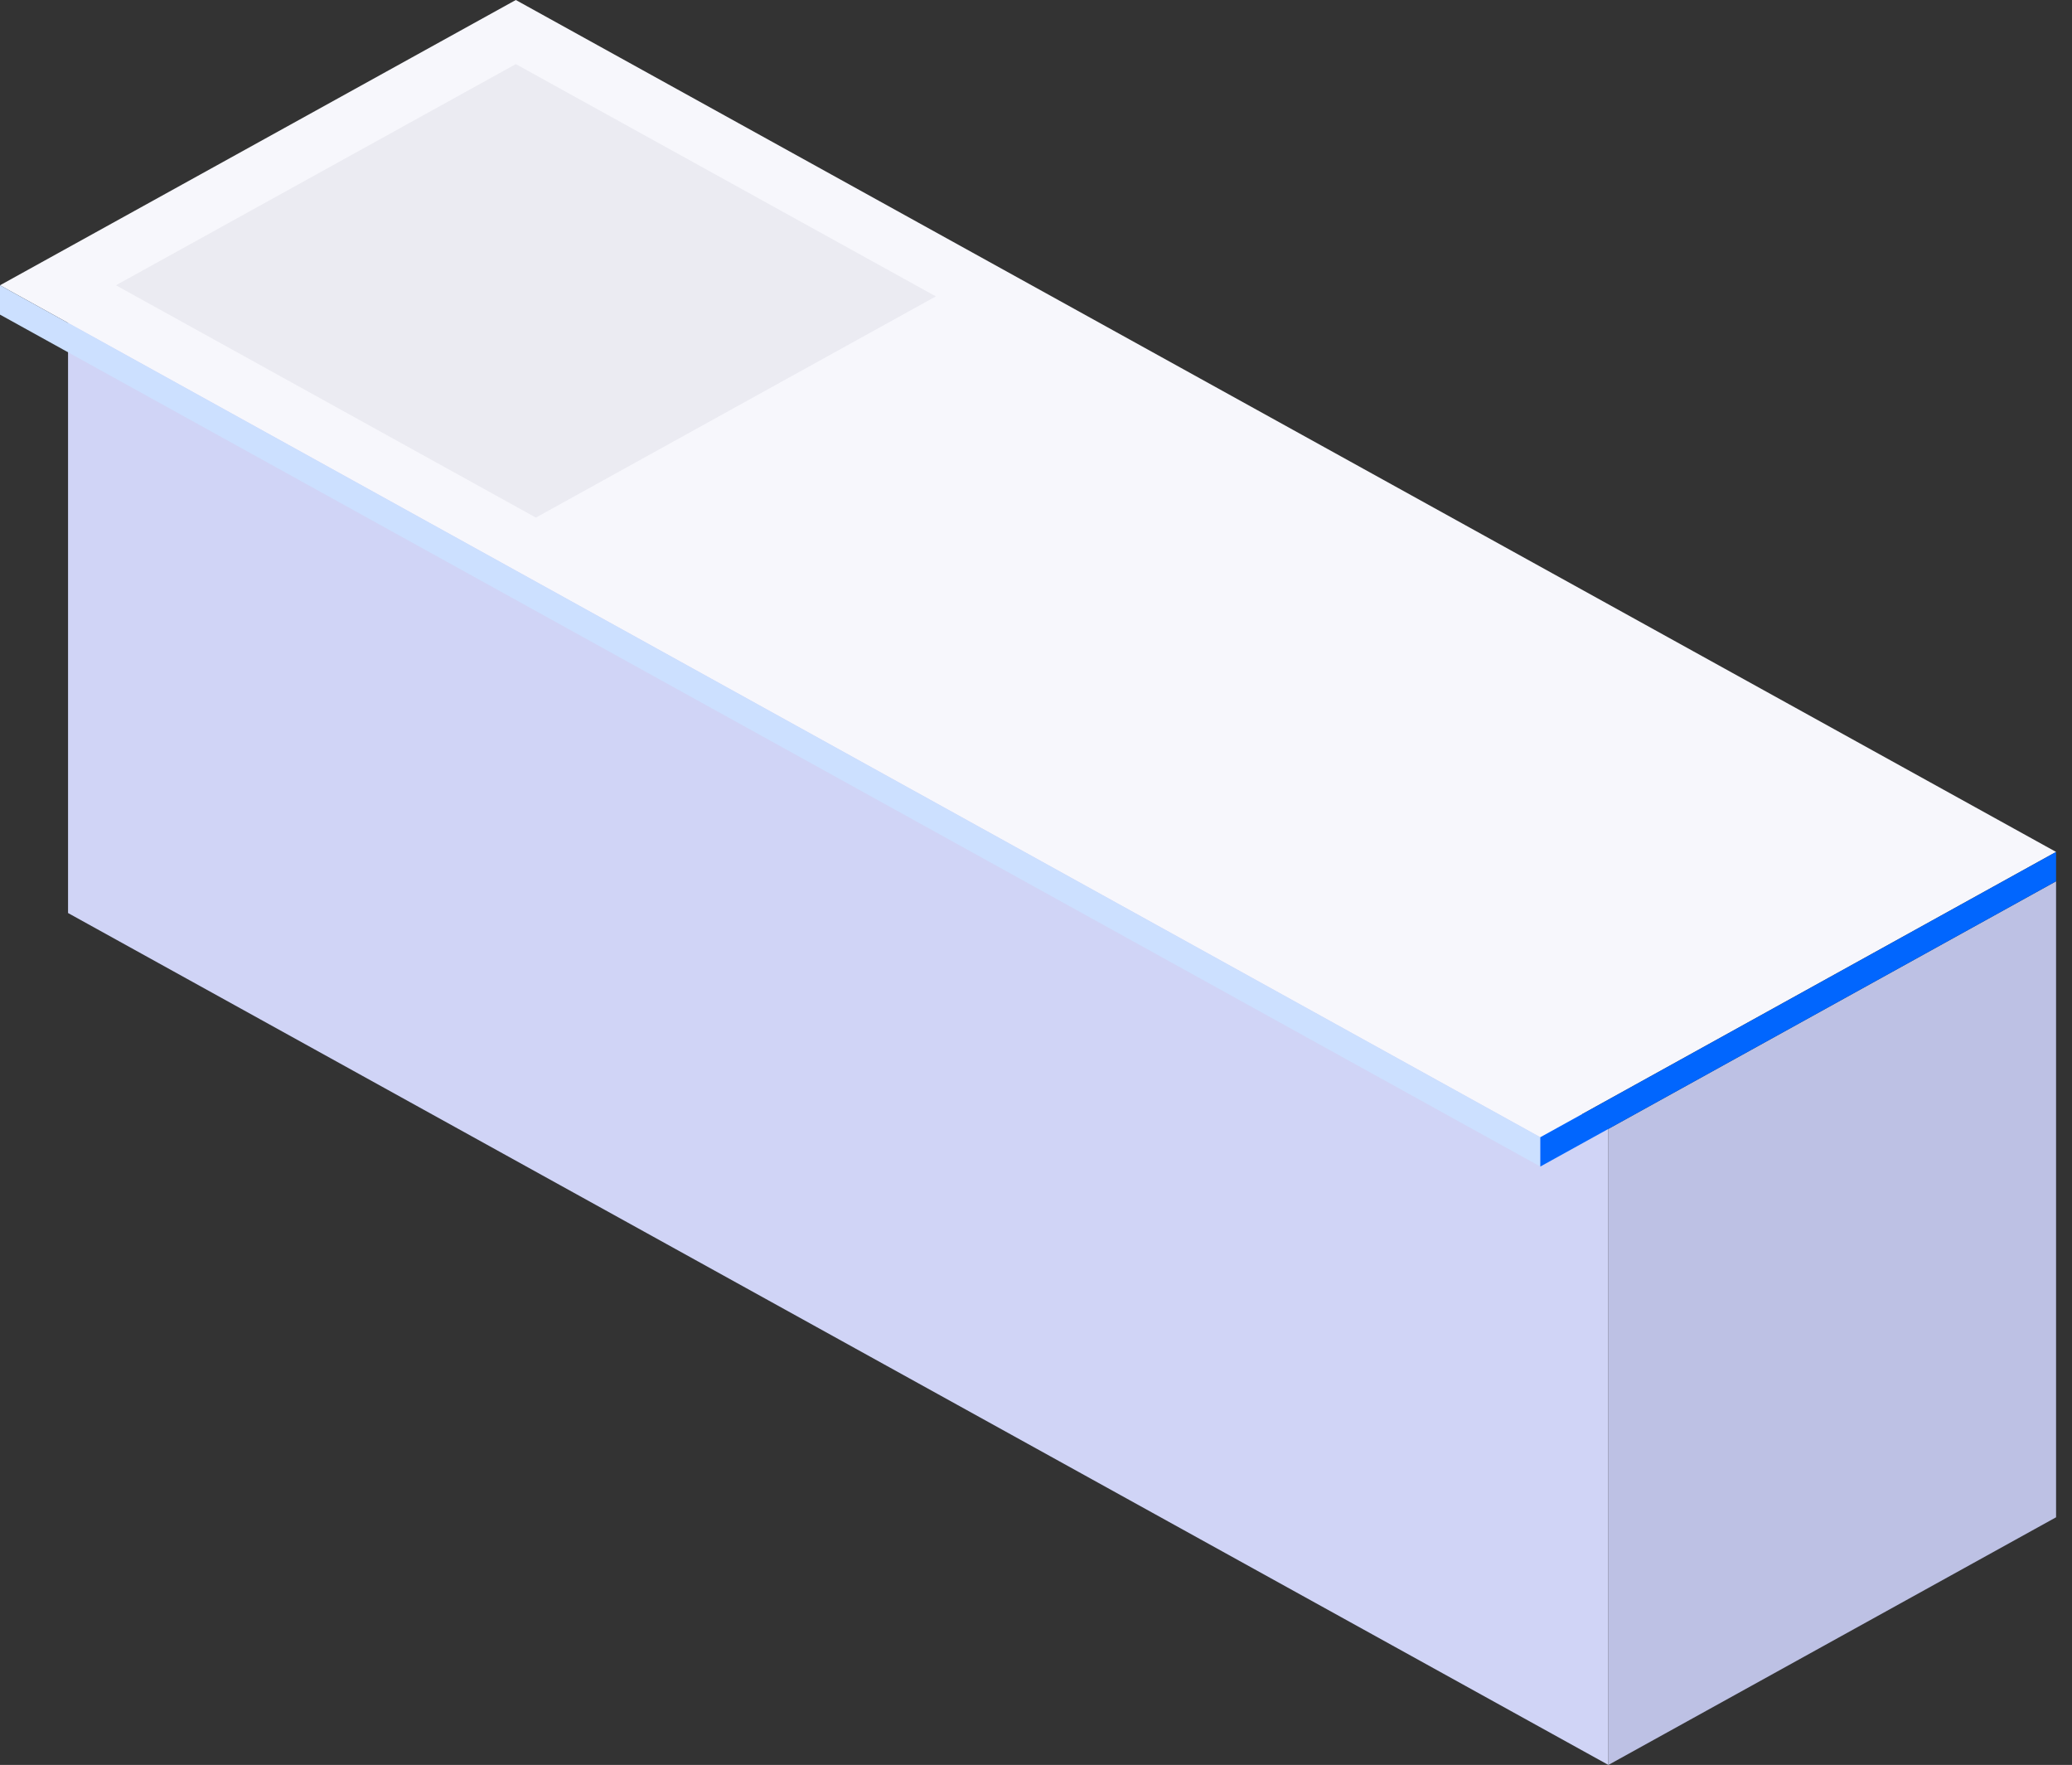 <?xml version="1.0" encoding="utf-8"?>
<svg xmlns="http://www.w3.org/2000/svg" fill="none" height="100%" overflow="visible" preserveAspectRatio="none" style="display: block;" viewBox="0 0 128 109" width="100%">
<rect x="0" y="0" width="128" height="109" fill="#333333" stroke="none"/>
<g id="Group">
<path d="M99.36 109.001L4.204 56.388V17.104L99.36 69.718V109.001Z" fill="#D0D4F6" id="Vector"/>
<path d="M127.016 93.706L99.36 109.001V69.718L127.016 54.427V93.706Z" fill="#BDC1E4" id="Vector_2"/>
<path d="M95.155 70.236L0 17.618L31.865 0L127.016 52.614L95.155 70.236Z" fill="#F7F7FC" id="Vector_3"/>
<path d="M33.104 31.966L7.161 17.618L31.865 3.959L57.812 18.304L33.104 31.966Z" fill="#EBEBF2" id="Vector_4"/>
<path d="M95.155 72.045L2.11246e-06 19.431V17.618L95.155 70.236V72.045Z" fill="#CCE0FF" id="Vector_5"/>
<path d="M127.016 54.427L95.155 72.045V70.236L127.016 52.614V54.427Z" fill="#0166FE" id="Vector_6"/>
</g>
</svg>